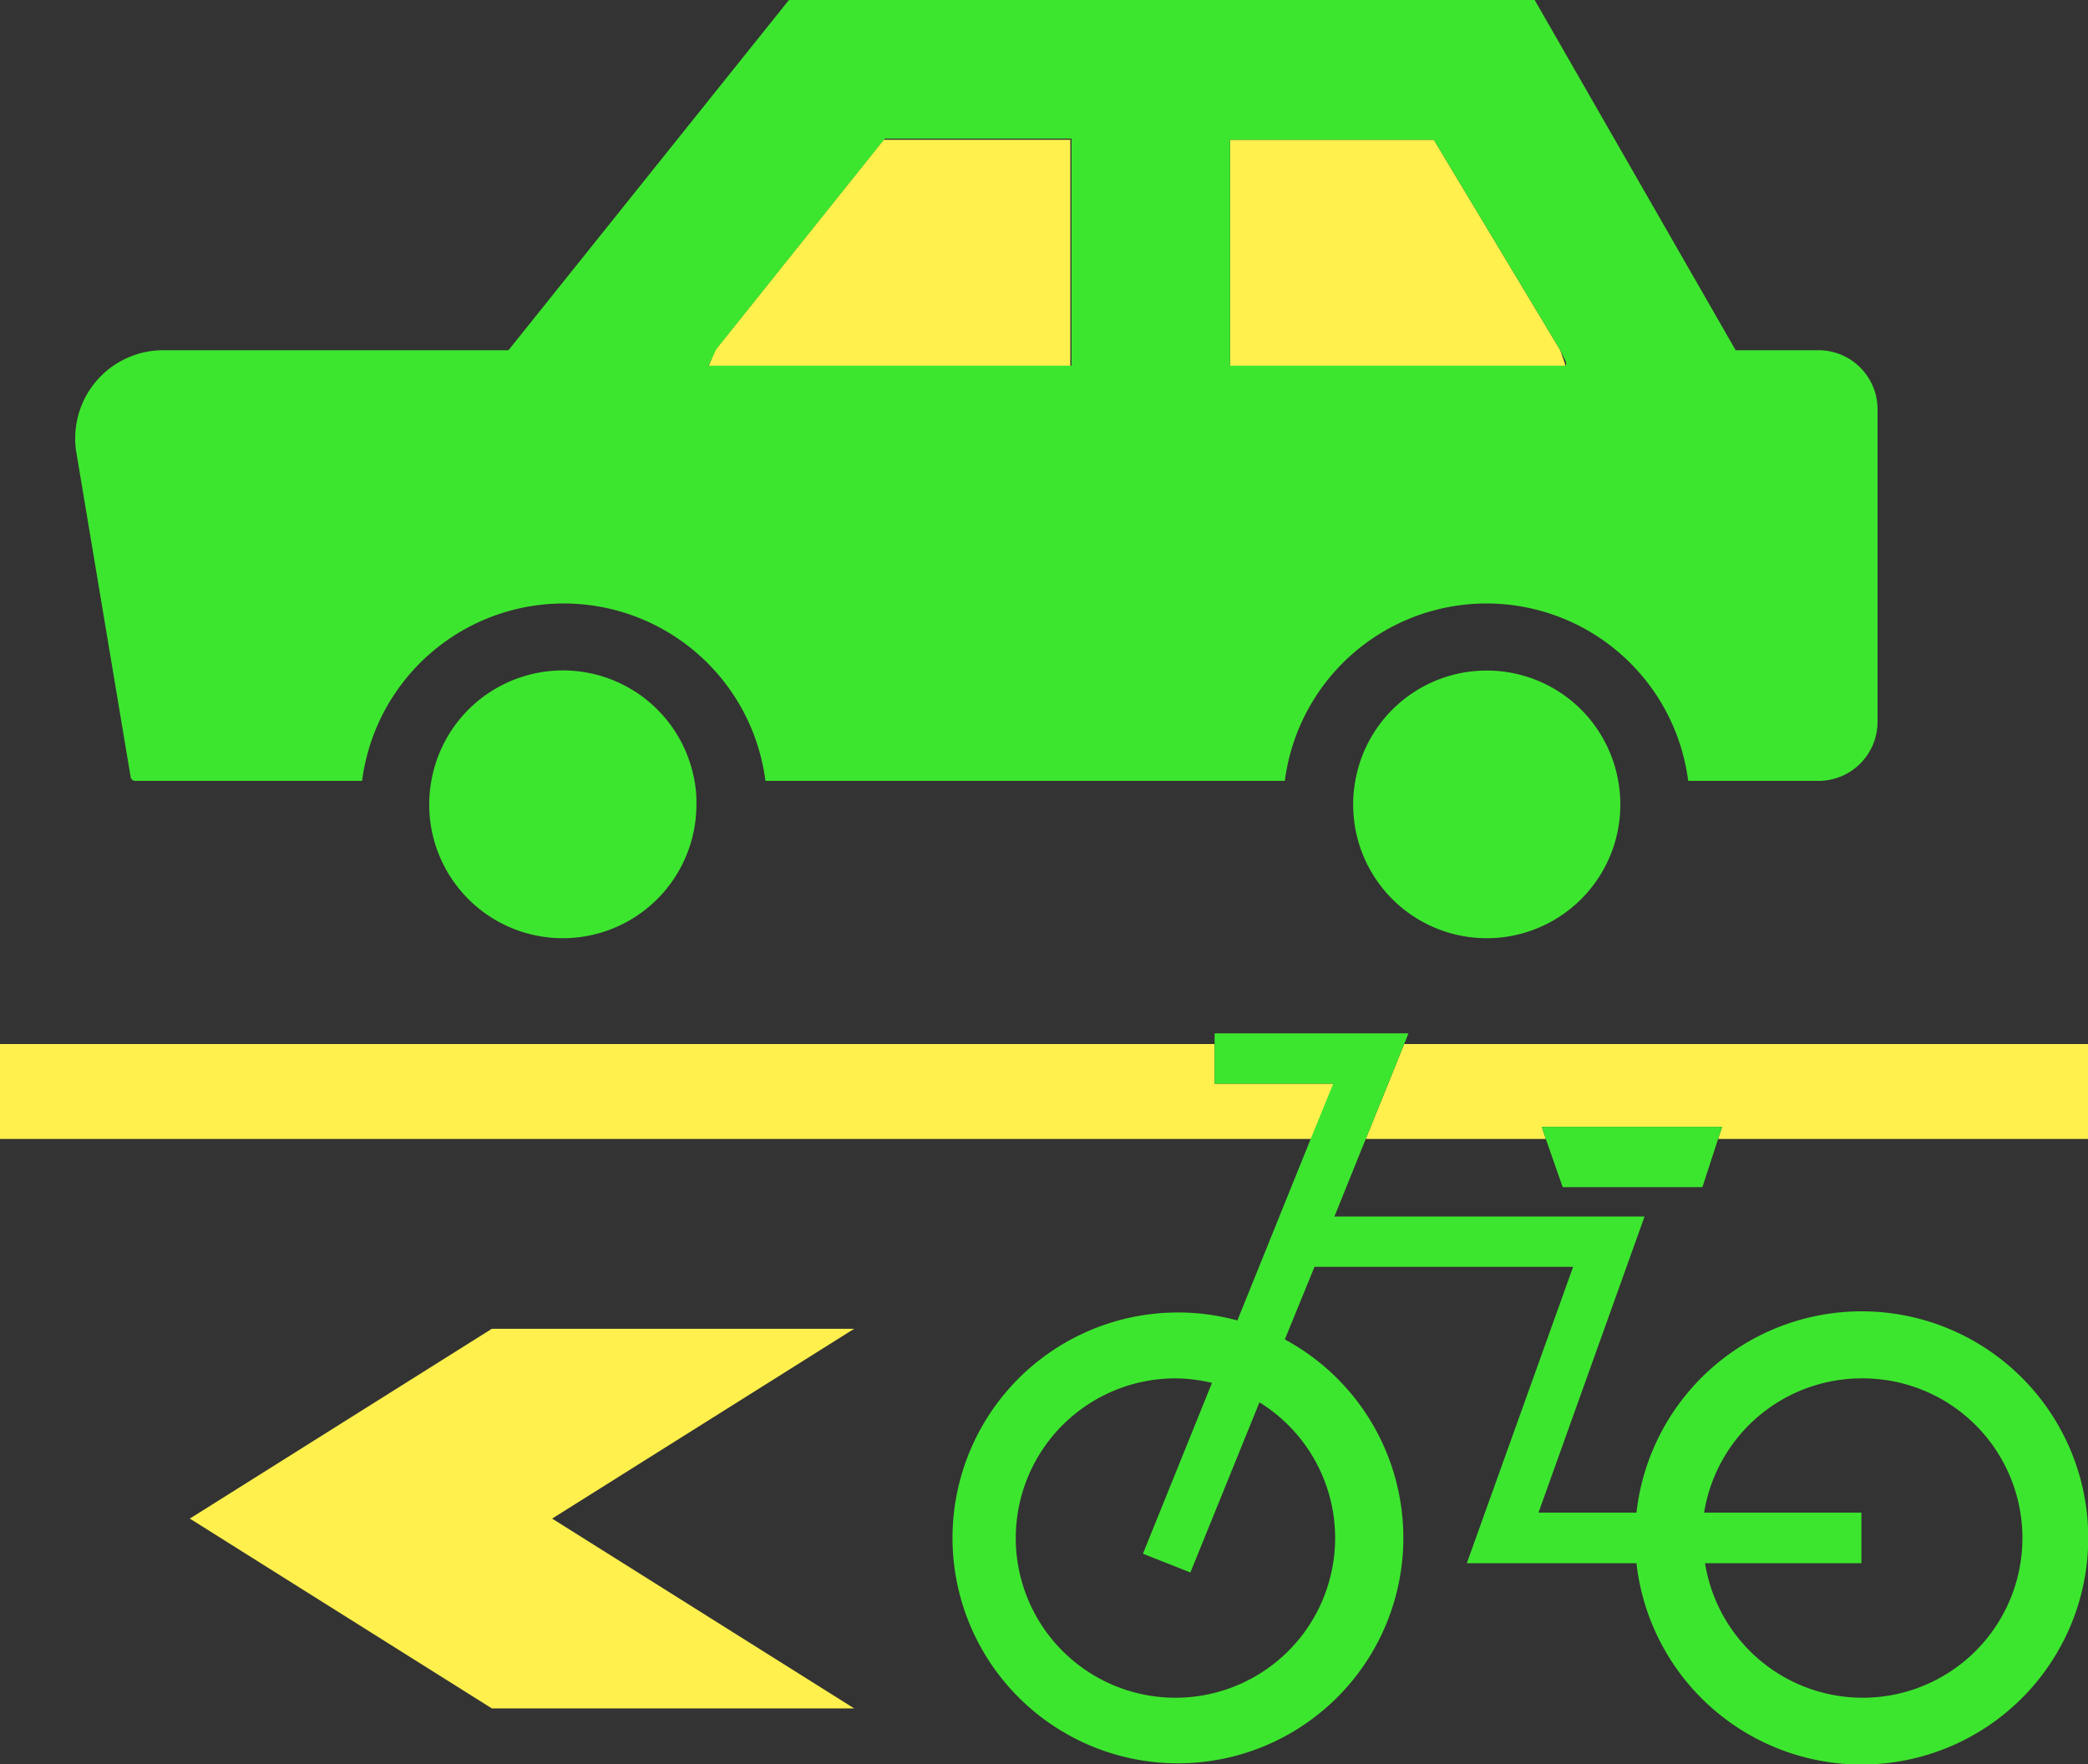 <svg xmlns="http://www.w3.org/2000/svg" xmlns:xlink="http://www.w3.org/1999/xlink" width="88" height="74.36" viewBox="0 0 88 74.36"><rect x="0" y="0" width="88" height="74.36" fill="#333333" stroke="none"/><defs><style>.a{fill:none;}.b{clip-path:url(#a);}.c{fill:#fff04d;}.d{fill:#3de62e;}</style><clipPath id="a" transform="translate(-0.5 -0.82)"><rect class="a" width="89" height="76"/></clipPath></defs><g class="b"><path class="a" d="M48.71,66.3l2.91-7.2A6.83,6.83,0,0,0,50,58.91a6.74,6.74,0,1,0,3.54,1l-2.91,7.17Z" transform="translate(-0.5 -0.82)"/><path class="a" d="M78.91,66.7H72.32a6.73,6.73,0,1,0,0-2.13h6.59Z" transform="translate(-0.5 -0.82)"/><polygon class="c" points="51.19 45.67 51.19 44 0 44 0 48 55.27 48 56.22 45.67 51.19 45.67"/><polygon class="c" points="65.15 48 64.98 47.49 72.58 47.49 72.41 48 88 48 88 44 59.18 44 57.56 48 65.15 48"/><polygon class="c" points="20.73 56 8 64 20.73 72 36 72 23.27 64 36 56 20.73 56"/><polygon class="c" points="51.84 5.89 51.84 15.46 65.99 15.46 65.95 15.31 65.76 14.76 60.43 5.89 51.84 5.89"/><polygon class="c" points="45.11 15.46 45.11 5.89 37.24 5.89 30.14 14.76 29.86 15.44 34.03 15.46 45.11 15.46"/><path class="d" d="M6,33.53a.2.2,0,0,0,.2.2h9.56a8.57,8.57,0,0,1,17,0H54.65a8.57,8.57,0,0,1,17,0h5.48a2.49,2.49,0,0,0,2.5-2.5V18.08a2.49,2.49,0,0,0-2.5-2.5H73.65L65.18.82H33.75L21.93,15.58H7.39a3.71,3.71,0,0,0-3.72,3.7,3.24,3.24,0,0,0,.05.62Zm24.69-18,7.1-8.87h7.87v9.57H34.53l-4.17,0Zm35.81.55,0,.15H52.34V6.71h8.59l5.33,8.87Z" transform="translate(-0.5 -0.82)"/><polygon class="d" points="23.72 28.26 23.72 28.26 23.72 28.26 23.72 28.26"/><path class="d" d="M18.68,33.73a5.41,5.41,0,0,0-.09,1,5.63,5.63,0,0,0,11.26,0,4.63,4.63,0,0,0-.08-1,5.63,5.63,0,0,0-11.09,0Z" transform="translate(-0.5 -0.82)"/><path class="d" d="M63.16,29.08h0a5.62,5.62,0,0,0-5.54,4.65,5.41,5.41,0,0,0-.09,1,5.63,5.63,0,0,0,11.26,0,5.41,5.41,0,0,0-.09-1A5.62,5.62,0,0,0,63.16,29.08Z" transform="translate(-0.5 -0.82)"/><polygon class="d" points="64.98 47.49 65.15 48 65.86 50.03 71.75 50.03 72.41 48 72.58 47.49 64.98 47.49"/><path class="d" d="M59.68,44.82l.18-.45H51.69v2.12h5l-.95,2.33-3.09,7.65a9.5,9.5,0,1,0,2,.8l1.25-3.06H66.8L62.32,66.7h7.15a9.55,9.55,0,1,0,0-2.13H65.34l4.47-12.48H56.74l1.32-3.27ZM56.77,65.64A6.73,6.73,0,1,1,50,58.91a6.83,6.83,0,0,1,1.58.19l-2.91,7.2,2,.79,2.91-7.17A6.72,6.72,0,0,1,56.77,65.64ZM79,58.91a6.73,6.73,0,1,1-6.64,7.79h6.59V64.57H72.32A6.73,6.73,0,0,1,79,58.91Z" transform="translate(-0.5 -0.82)"/></g></svg>